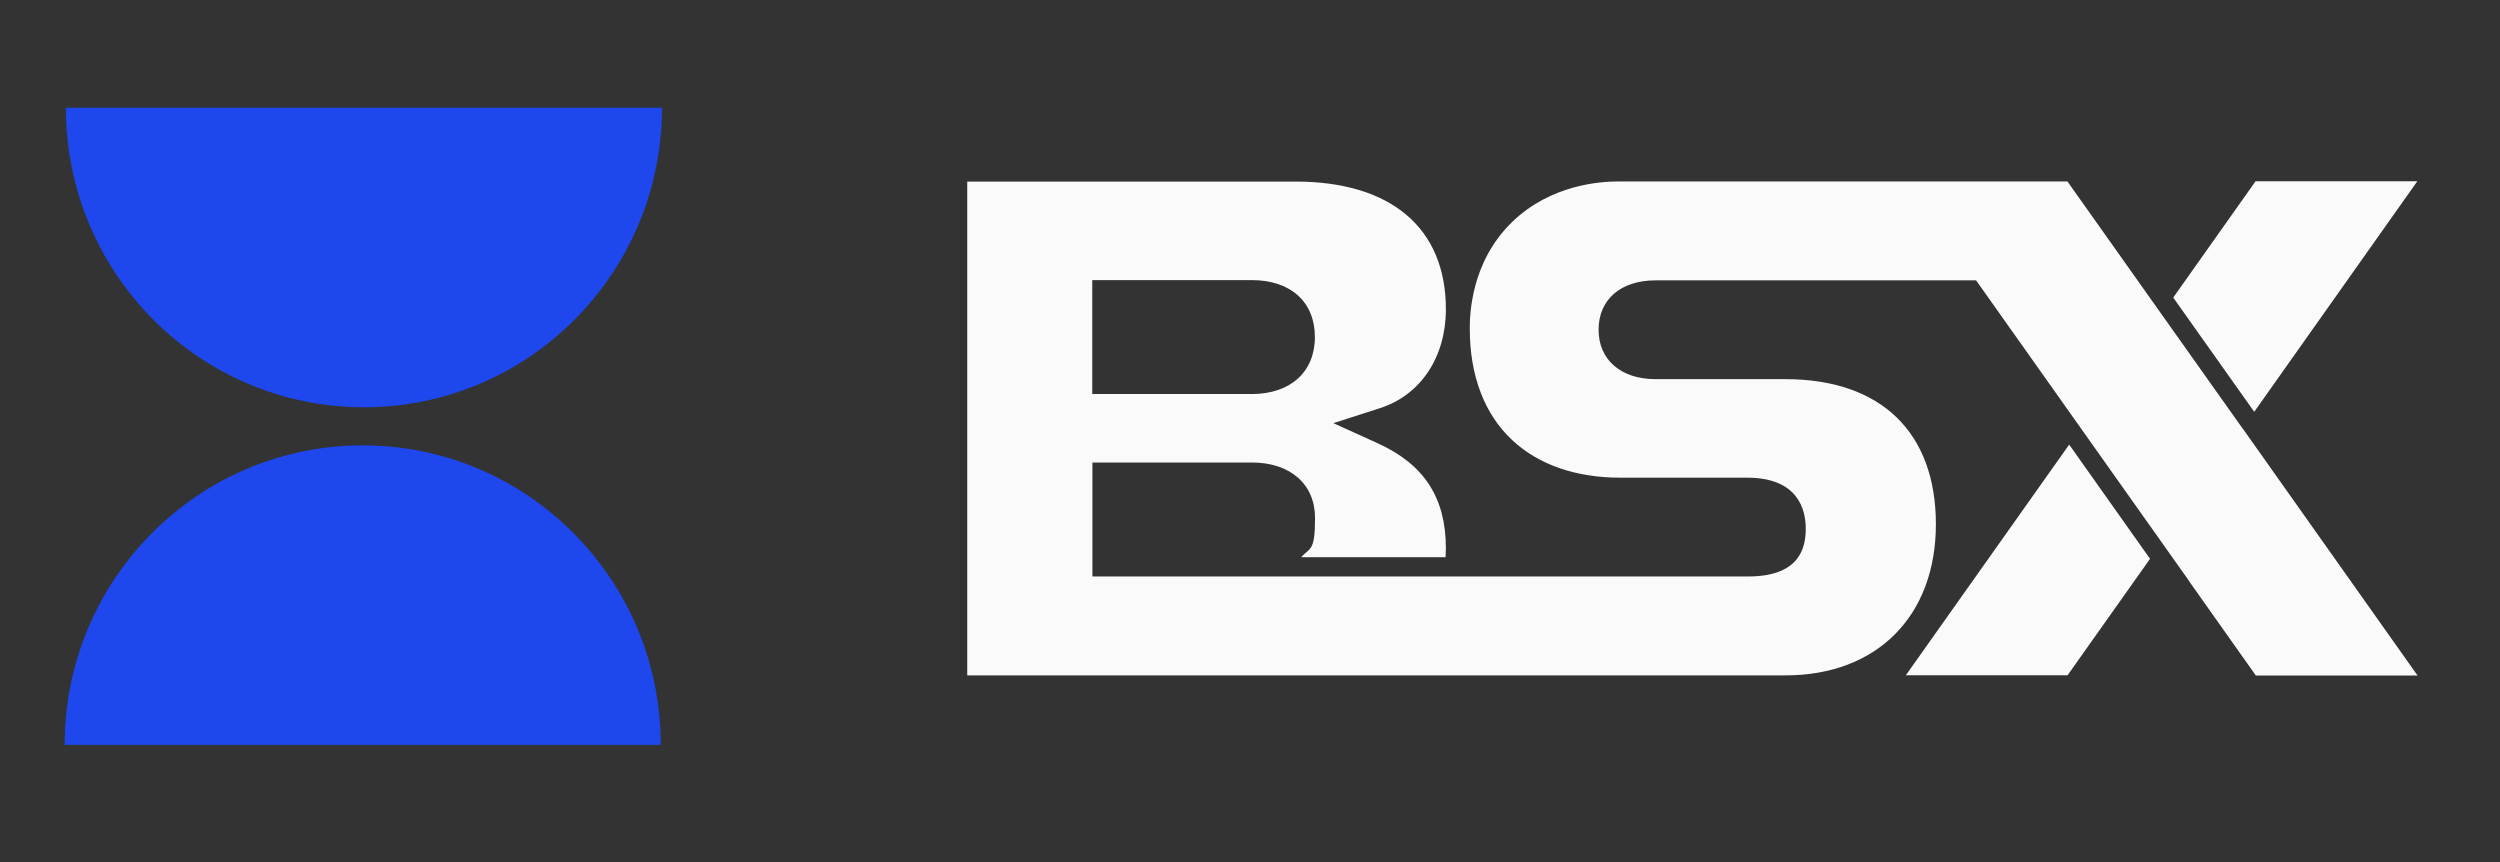 <svg xmlns="http://www.w3.org/2000/svg" width="116" height="40" fill="none"><rect width="100%" height="100%" fill="#333333" stroke="none"/><path fill="#FAFAFA" d="m104.596 19.108 7.566-10.696h-7.505l-3.819 5.395zM96.01 20.629l-7.578 10.702h7.504l3.826-5.402z"/><path fill="#FAFAFA" d="m104.049 19.872-3.759-5.3-4.36-6.152H75.08c-.798 0-3.124.135-4.922 1.886-1.92 1.866-1.96 4.32-1.96 4.949 0 2.17.676 3.955 1.96 5.158 1.224 1.15 2.961 1.751 5.023 1.751h5.889c2.359 0 2.717 1.48 2.717 2.36 0 .878-.263 2.224-2.677 2.224H50.688V21.46h7.402c1.778 0 2.928 1.007 2.928 2.576 0 1.568-.23 1.358-.643 1.818h6.7q.012-.203.014-.405c0-2.346-1-3.895-3.15-4.875l-2.07-.94 2.164-.696c1.886-.608 3.056-2.366 3.056-4.59 0-3.766-2.542-5.923-6.977-5.923H44.88v22.912h37.968c4.239 0 6.977-2.751 6.977-7.01s-2.542-6.734-6.977-6.734h-6.03c-1.61 0-2.644-.9-2.644-2.292 0-1.393 1.014-2.292 2.643-2.292h14.874l4.09 5.774 5.787 8.167h-.007l3.11 4.394h7.504l-8.113-11.46zm-53.368-6.875h7.403c1.805 0 2.927 1.014 2.927 2.643 0 1.63-1.15 2.643-2.927 2.643H50.68z"/><path fill="#1E47ED" d="M16.83 20.665C9.189 20.665 3 26.89 3 34.562h27.66c0-7.678-6.196-13.897-13.83-13.897M16.887 18.897c7.64 0 13.83-6.225 13.83-13.897H3.056c0 7.678 6.195 13.897 13.83 13.897"/></svg>